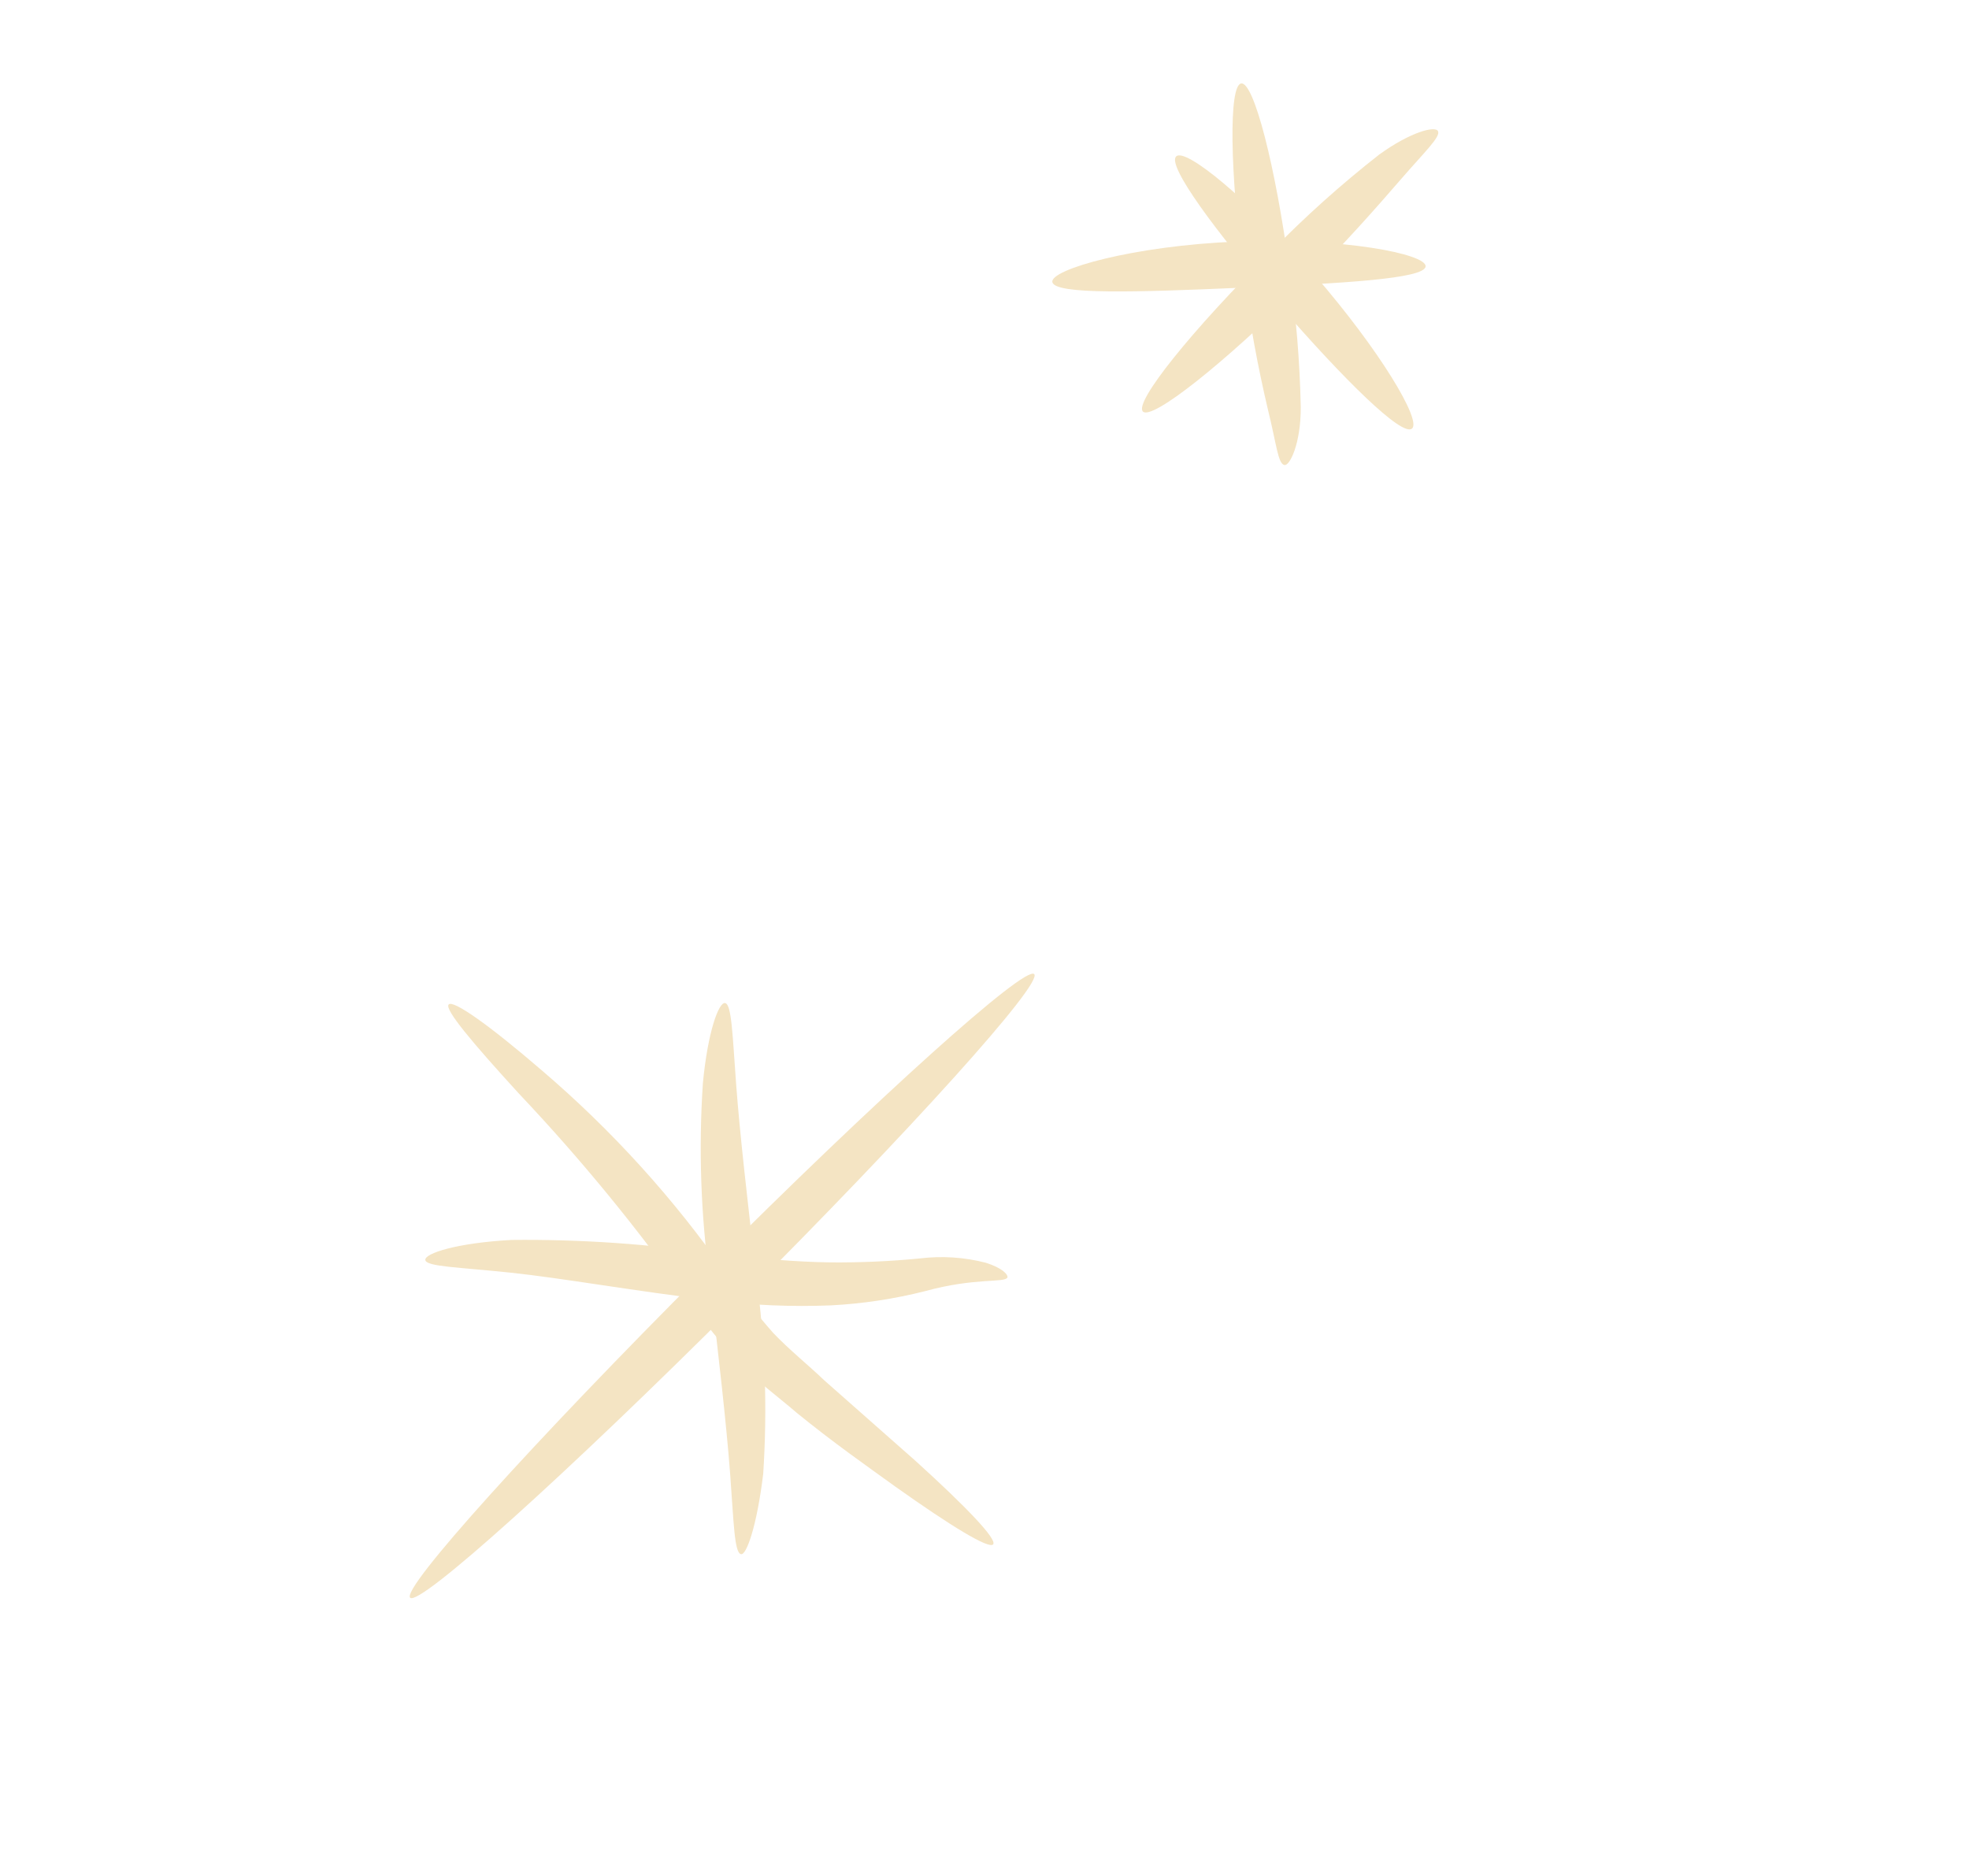 <?xml version="1.0" encoding="UTF-8"?> <svg xmlns="http://www.w3.org/2000/svg" width="85" height="81" viewBox="0 0 85 81" fill="none"><path d="M17.706 68.975C17.316 68.582 23.037 62.241 30.468 54.807C37.898 47.374 44.25 41.665 44.645 42.053C45.04 42.442 39.323 48.789 31.883 56.221C24.443 63.654 18.096 69.368 17.706 68.975Z" fill="#F4E4C3"></path><path d="M42.874 66.671C42.697 66.884 41.092 65.913 38.641 64.171C37.416 63.286 35.969 62.275 34.393 60.991C33.614 60.319 32.751 59.692 31.946 58.876C31.158 58.029 30.428 57.131 29.759 56.187C27.525 53.028 25.069 50.032 22.41 47.221C20.385 45.006 19.178 43.571 19.369 43.364C19.559 43.156 21.099 44.235 23.392 46.211C26.415 48.793 29.097 51.751 31.372 55.013C31.997 55.889 32.666 56.733 33.377 57.542C34.08 58.279 34.889 58.925 35.579 59.586L39.53 63.074C41.754 65.091 43.046 66.453 42.874 66.671Z" fill="#F4E4C3"></path><path d="M43.49 55.151C43.363 55.391 42.099 55.144 39.937 55.739C38.602 56.077 37.238 56.283 35.863 56.354C34.185 56.42 32.504 56.351 30.837 56.147C27.323 55.729 24.281 55.177 22.035 54.941C19.79 54.704 18.405 54.684 18.361 54.397C18.317 54.111 19.723 53.657 22.077 53.529C25.077 53.497 28.074 53.705 31.041 54.149C32.753 54.335 34.364 54.477 35.82 54.498C37.12 54.51 38.42 54.453 39.714 54.327C40.665 54.21 41.63 54.274 42.557 54.514C43.23 54.726 43.524 55.007 43.49 55.151Z" fill="#F4E4C3"></path><path d="M31.991 67.094C31.697 67.048 31.676 65.707 31.517 63.592C31.357 61.477 31.022 58.556 30.639 55.273C30.253 52.453 30.154 49.602 30.343 46.762C30.553 44.548 31.03 43.235 31.308 43.304C31.586 43.372 31.622 44.69 31.778 46.801C31.934 48.911 32.268 51.832 32.651 55.115C33.032 57.935 33.131 60.786 32.947 63.625C32.679 65.854 32.227 67.145 31.991 67.094Z" fill="#F4E4C3"></path><path d="M49.338 17.766C48.948 17.373 51.428 14.279 54.876 10.854C56.336 9.357 57.895 7.96 59.541 6.671C60.898 5.69 61.971 5.418 62.079 5.666C62.188 5.915 61.497 6.561 60.489 7.724C59.481 8.888 58.009 10.573 56.282 12.267C52.833 15.702 49.728 18.158 49.338 17.766Z" fill="#F4E4C3"></path><path d="M60.953 18.502C60.53 18.866 58.025 16.398 55.232 13.177C52.44 9.957 50.372 7.14 50.774 6.751C51.176 6.362 53.911 8.597 56.742 11.863C59.573 15.129 61.385 18.167 60.953 18.502Z" fill="#F4E4C3"></path><path d="M45.429 12.174C45.338 11.639 48.897 10.607 53.423 10.428C57.95 10.248 61.588 10.963 61.542 11.502C61.496 12.041 57.903 12.235 53.507 12.424C49.112 12.614 45.514 12.732 45.429 12.174Z" fill="#F4E4C3"></path><path d="M55.439 20.073C55.166 20.01 55.096 19.132 54.745 17.724C54.294 15.821 53.943 13.896 53.693 11.957C53.086 7.412 53.04 3.674 53.583 3.602C54.126 3.53 55.063 7.152 55.67 11.697C55.95 13.645 56.112 15.608 56.153 17.576C56.159 19.166 55.664 20.151 55.439 20.073Z" fill="#F4E4C3"></path></svg> 